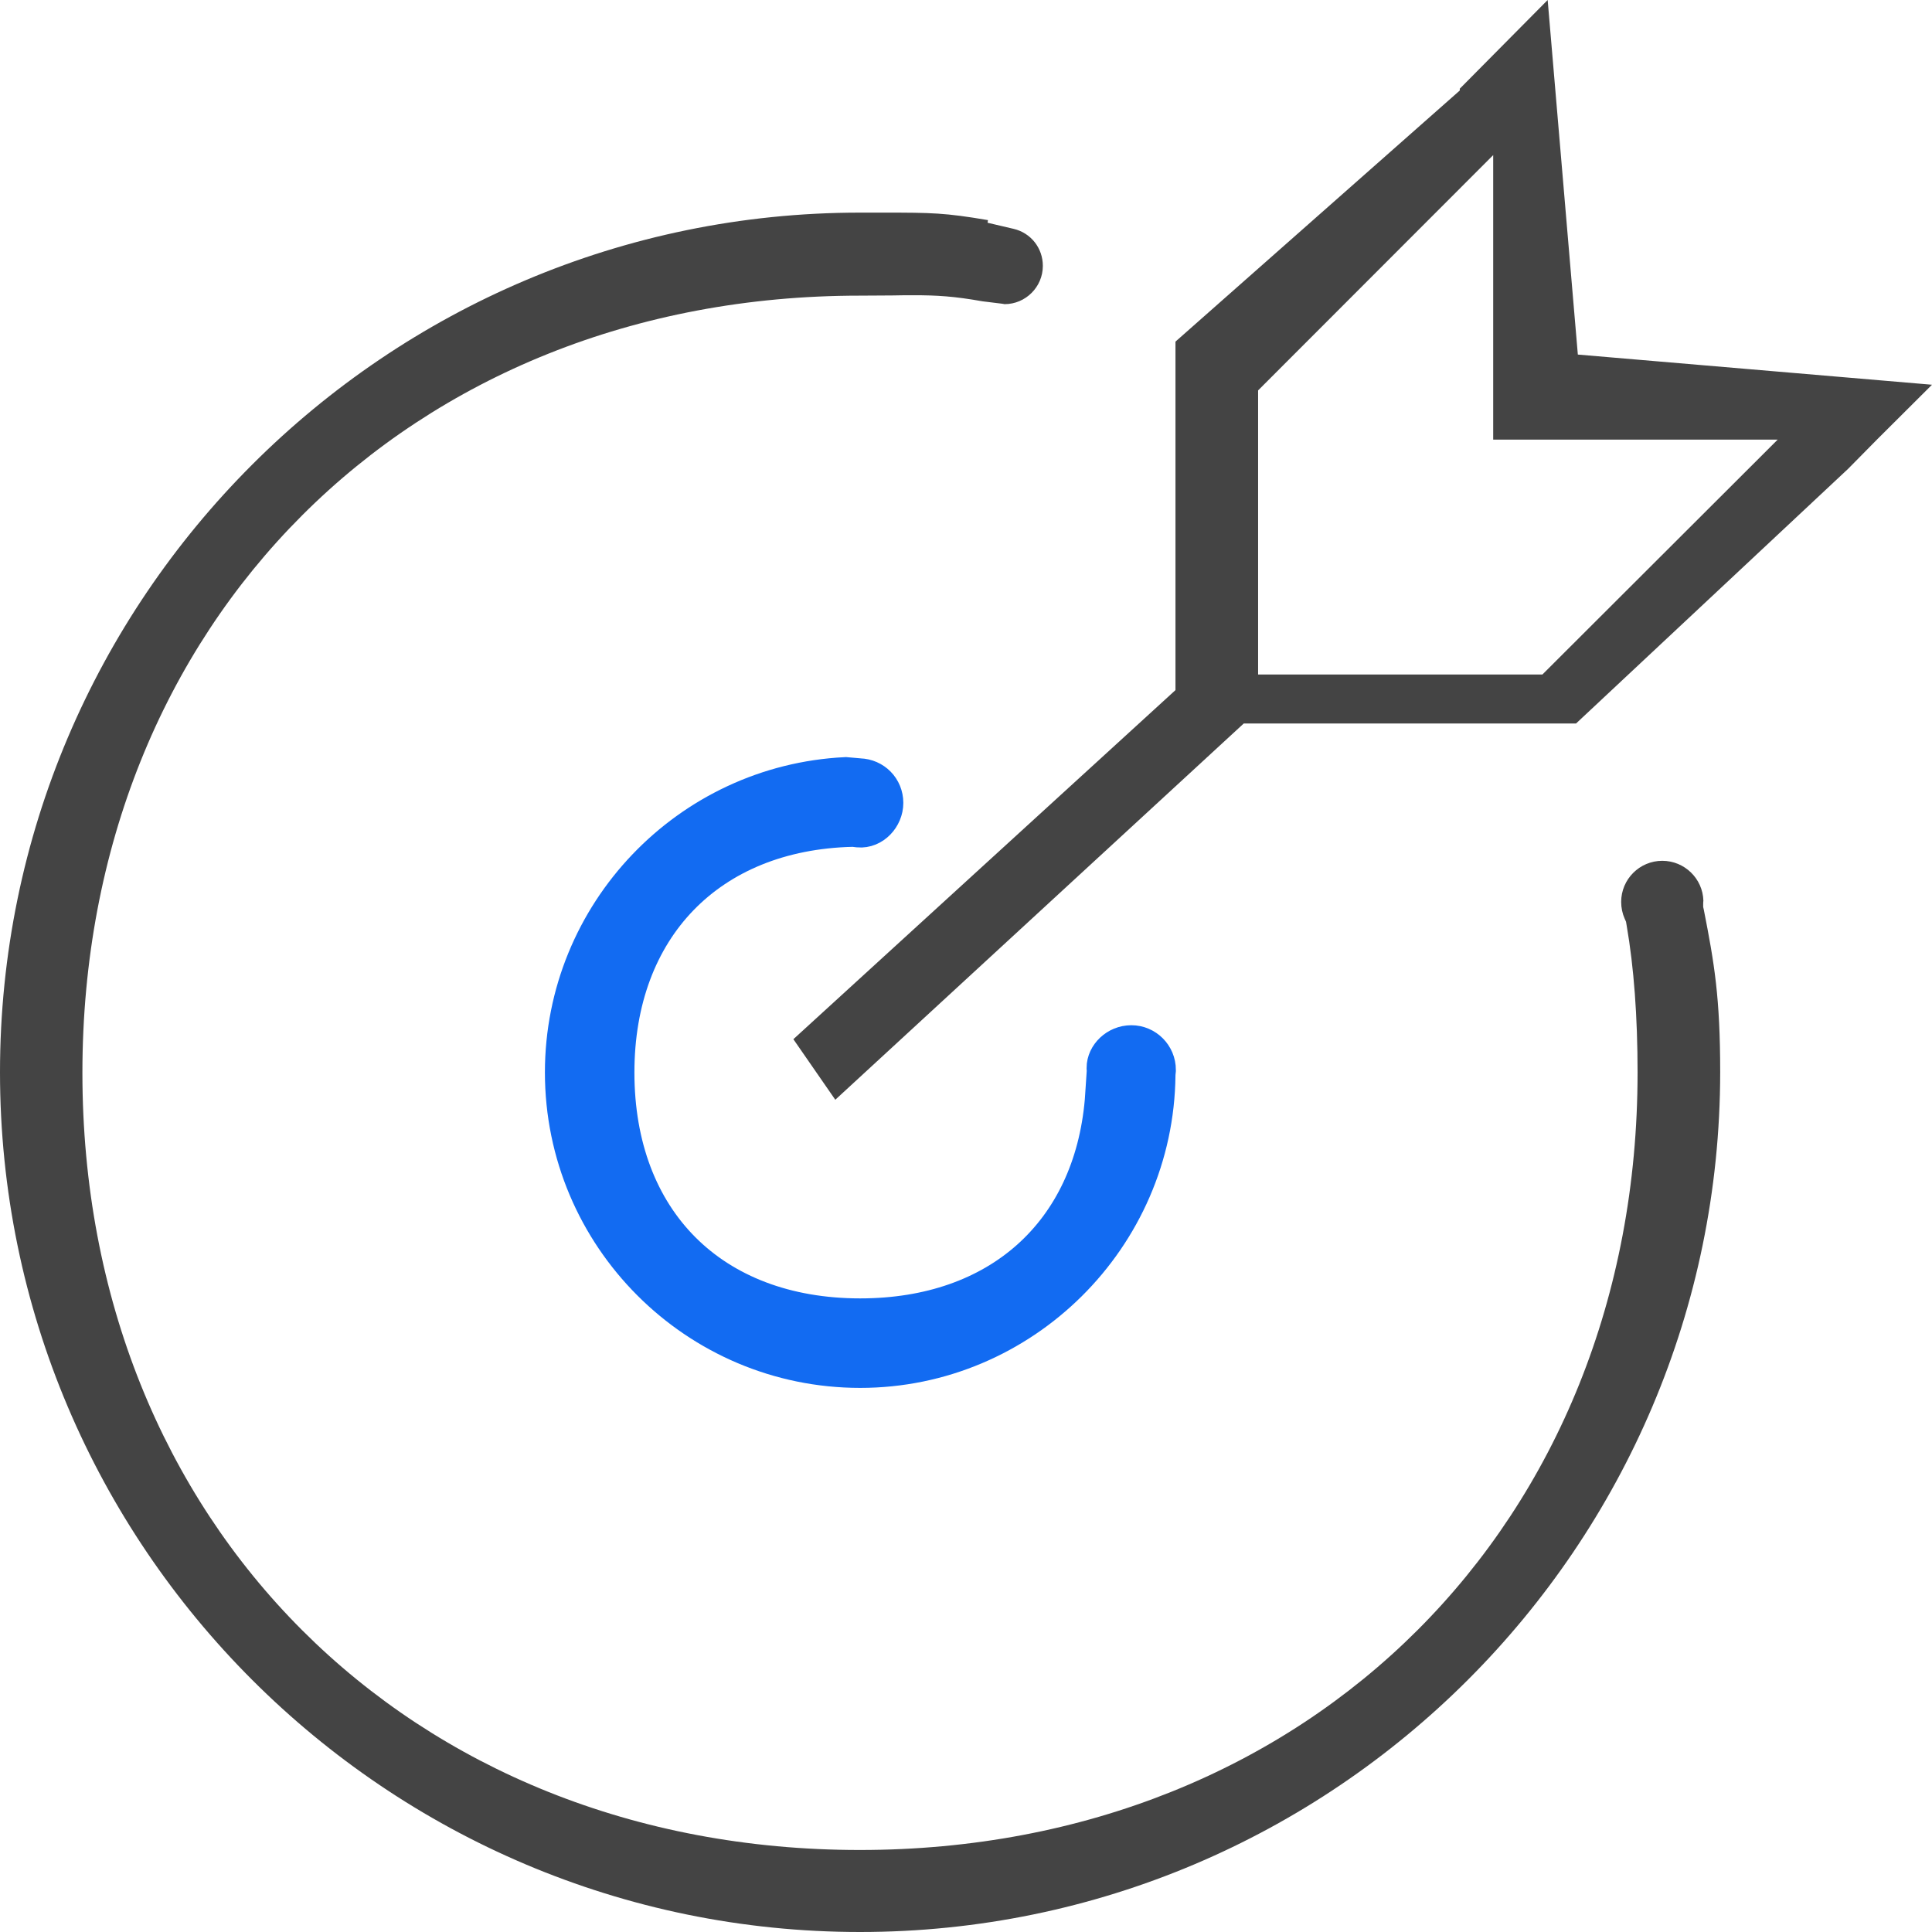 <?xml version="1.0" encoding="utf-8"?>
<!-- Generator: Adobe Illustrator 25.3.1, SVG Export Plug-In . SVG Version: 6.00 Build 0)  -->
<svg version="1.1" id="图层_1" xmlns="http://www.w3.org/2000/svg" xmlns:xlink="http://www.w3.org/1999/xlink" x="0px" y="0px"
	 viewBox="0 0 95.41 95.41" style="enable-background:new 0 0 95.41 95.41;" xml:space="preserve">
<style type="text/css">
	.st0{fill:#444444;}
	.st1{fill:#126BF2;}
	.st2{fill:#126BF2;stroke:#126BF2;stroke-width:2;stroke-miterlimit:10;}
	.st3{fill-rule:evenodd;clip-rule:evenodd;fill:#444444;}
	.st4{fill-rule:evenodd;clip-rule:evenodd;fill:#126BF2;}
</style>
<g>
	<path class="st0" d="M42.47,95.41C19.05,95.41,0,76.36,0,52.95C0,29.54,19.05,10.5,42.47,10.5l1.19,0c2.35,0,3.01,0.01,5.13,0.37
		l-0.02,0.13l1.28,0.3c0.86,0.2,1.45,0.95,1.45,1.83c0,1.04-0.85,1.89-1.89,1.89l-0.11-0.02l-0.98-0.12c-1.4-0.25-2.26-0.3-3.4-0.3
		c-0.31,0-0.64,0-1.01,0.01c-0.47,0-1.01,0.01-1.65,0.01c-22.25,0-38.39,16.14-38.39,38.38c0,22.24,16.15,38.38,38.39,38.38
		S80.87,75.2,80.87,52.96c0-2.74-0.18-5.19-0.54-7.26l-0.03-0.18l-0.07-0.16c-0.11-0.25-0.17-0.53-0.17-0.82
		c0-1.12,0.91-2.03,2.03-2.03c1.1,0,2,0.88,2.03,1.97c-0.01,0.06-0.01,0.12-0.01,0.17v0.14l0.03,0.13c0.52,2.65,0.81,4.33,0.81,8.03
		C84.94,76.36,65.89,95.41,42.47,95.41z M39.18,51.32l18.87-17.24V16.87l14.04-12.4V4.38L76.43,0l1.49,17.51L95.41,19L92.7,21.7
		l-1.43,1.45L77.83,35.73H61.42L41.25,54.31L39.18,51.32z M62.13,19.28v14.03h14.04l11.62-11.6H73.74V7.66L62.13,19.28z"/>
	<path class="st2" d="M42.48,67.54c-8.04,0-14.57-6.54-14.57-14.58c0-7.8,6.15-14.19,13.85-14.57l0.68,0.06
		c0.66,0.02,1.17,0.54,1.17,1.2c0,0.66-0.56,1.26-1.2,1.2c-0.29-0.04-0.32-0.03-0.32-0.03c-7.14,0.17-11.76,4.94-11.76,12.14
		c0,7.39,4.77,12.16,12.15,12.16c6.9,0,11.52-4.17,12.09-10.75l0.1-1.49l-0.01-0.14c0-0.57,0.54-1.11,1.21-1.11
		c0.66,0,1.2,0.54,1.2,1.21l-0.02,0.2l0,0.05C56.97,61.06,50.43,67.54,42.48,67.54z"/>
</g>
</svg>
